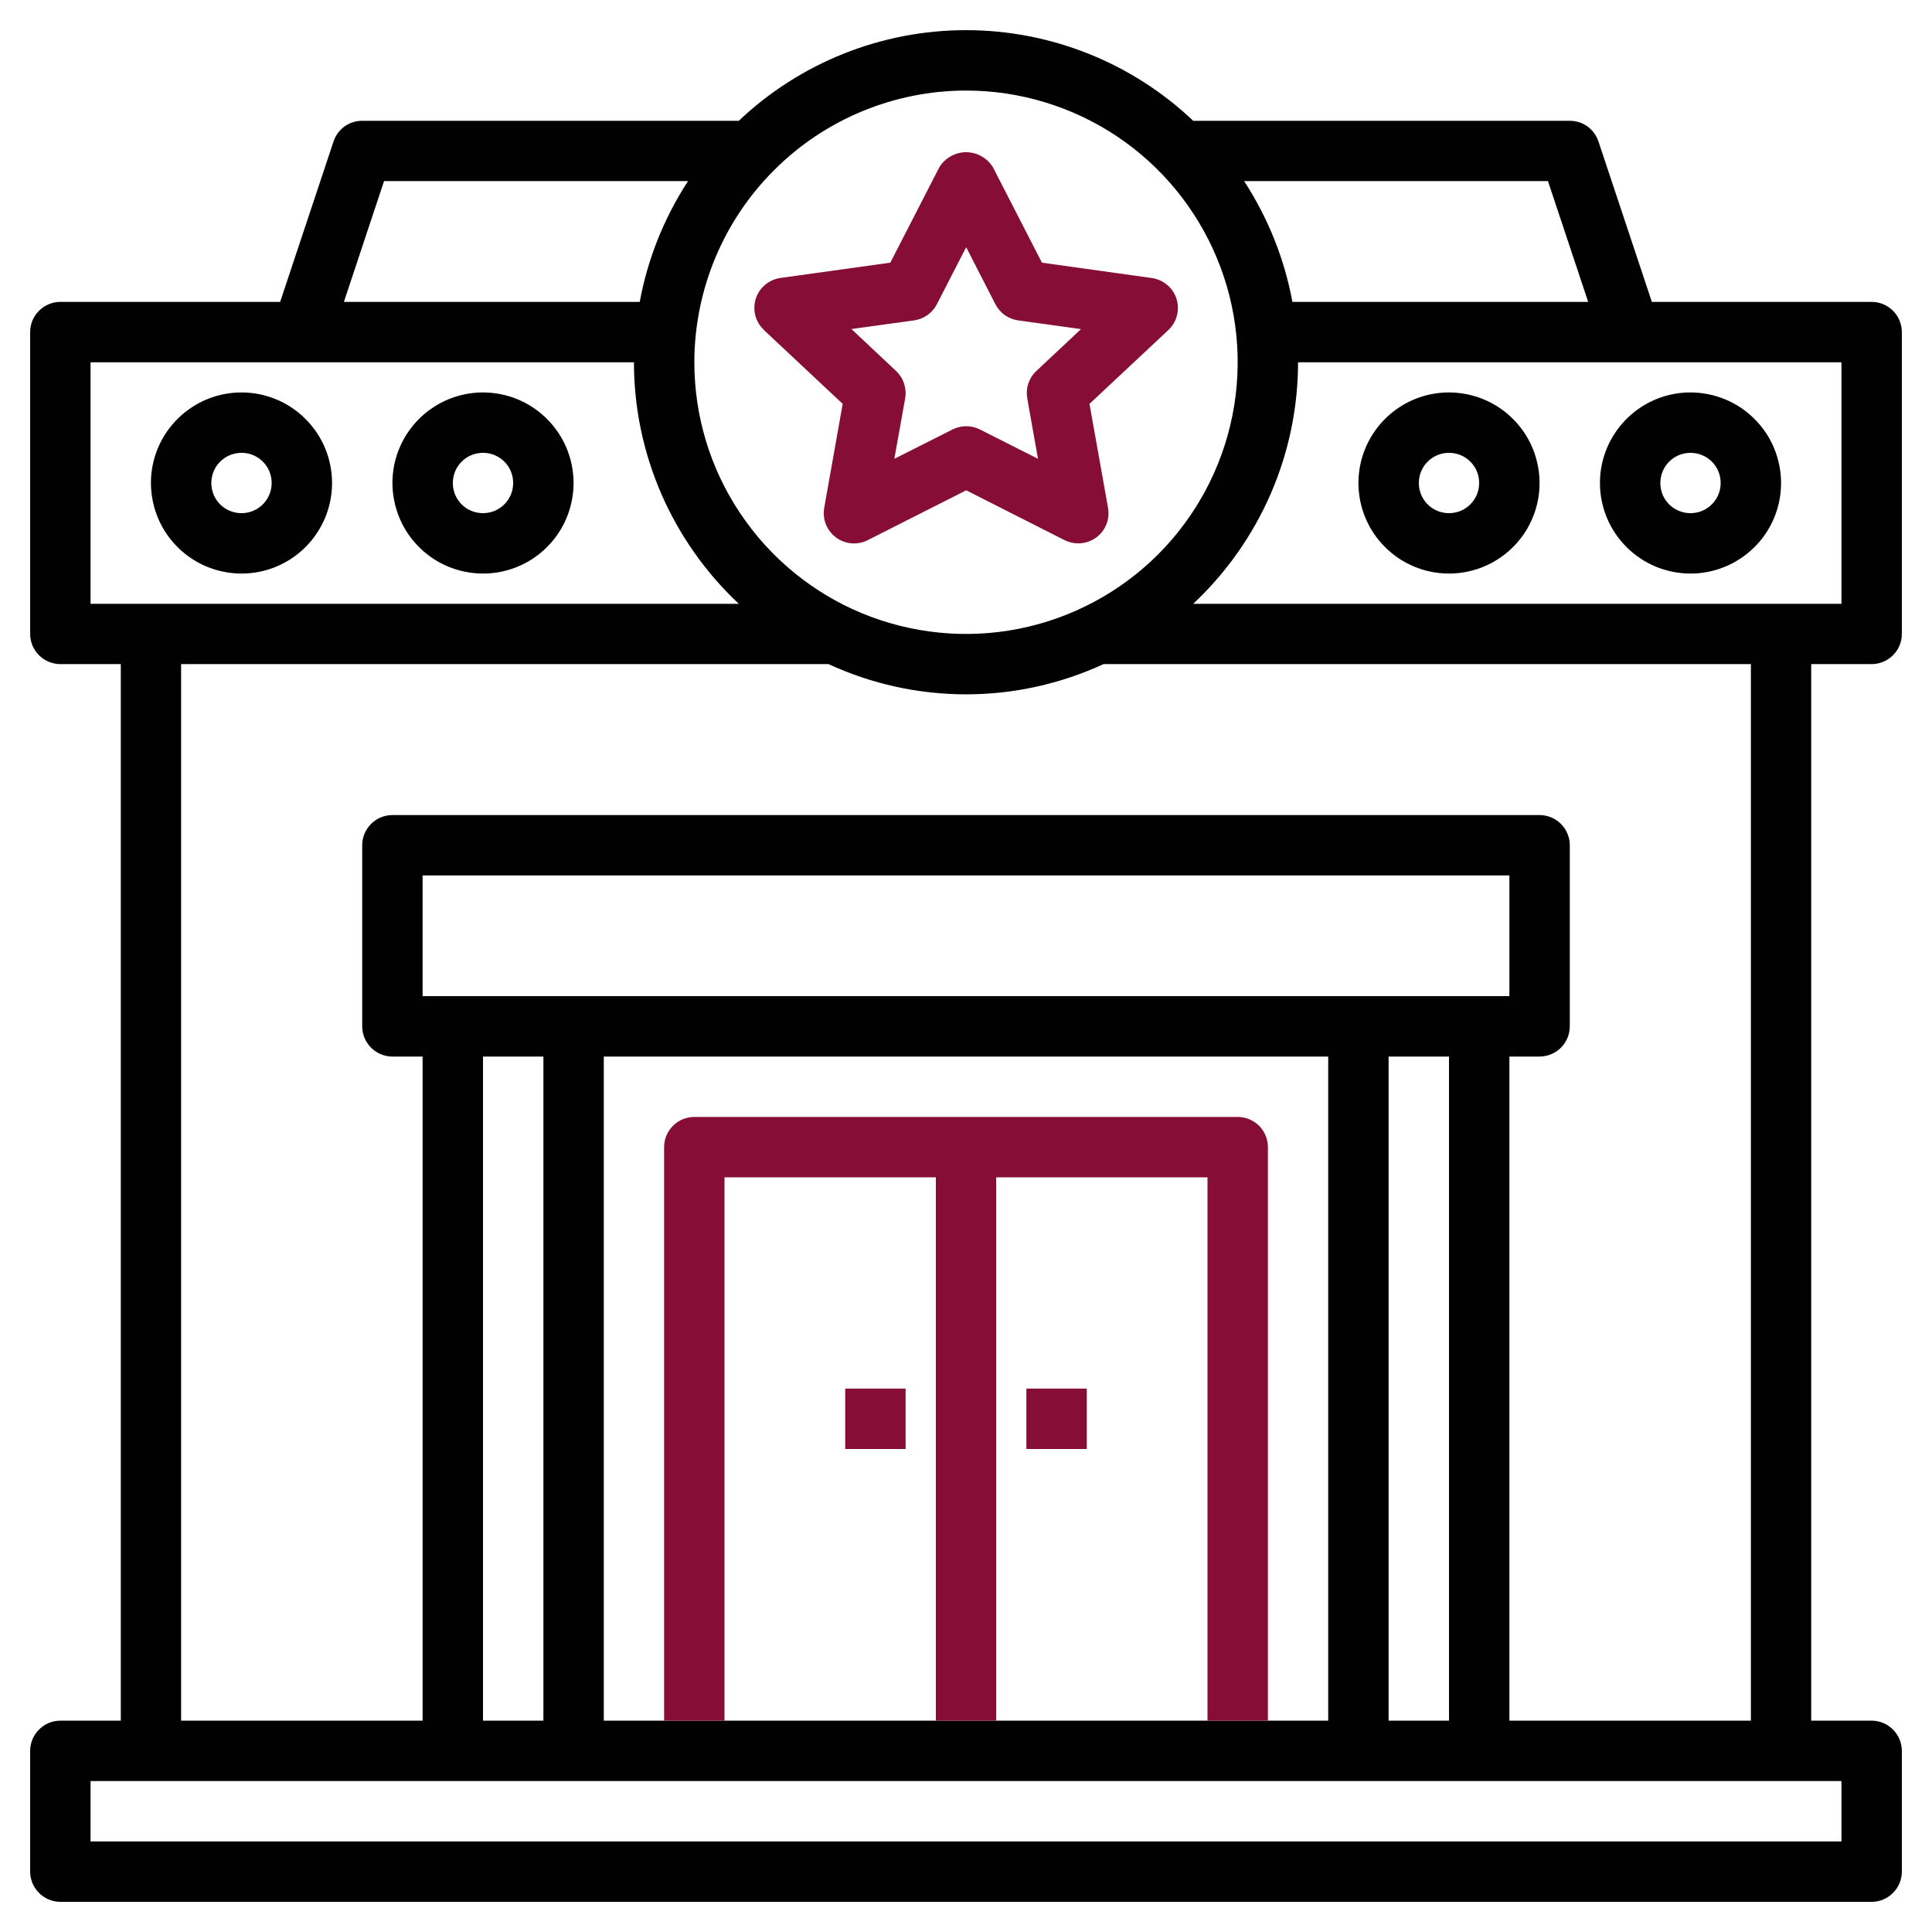 <svg width="23" height="23" viewBox="0 0 23 23" fill="none" xmlns="http://www.w3.org/2000/svg">
<g clip-path="url(#clip0_805_1048)">
<path d="M9.094 3.929L10.032 4.808L9.812 6.046C9.801 6.112 9.807 6.18 9.832 6.242C9.857 6.304 9.898 6.358 9.952 6.398C10.005 6.438 10.069 6.462 10.135 6.468C10.202 6.474 10.269 6.461 10.329 6.431L11.502 5.837L12.675 6.431C12.726 6.456 12.781 6.469 12.837 6.469C12.89 6.469 12.942 6.457 12.989 6.435C13.037 6.413 13.079 6.381 13.113 6.34C13.147 6.3 13.171 6.253 13.185 6.202C13.198 6.151 13.2 6.098 13.191 6.046L12.97 4.808L13.909 3.929C13.959 3.882 13.994 3.823 14.011 3.757C14.028 3.691 14.027 3.622 14.006 3.558C13.986 3.493 13.947 3.435 13.895 3.392C13.844 3.348 13.78 3.32 13.713 3.31L12.404 3.127L11.821 1.992C11.788 1.937 11.741 1.892 11.685 1.861C11.629 1.829 11.566 1.812 11.502 1.812C11.437 1.812 11.374 1.829 11.318 1.861C11.262 1.892 11.215 1.937 11.182 1.992L10.599 3.127L9.29 3.309C9.223 3.319 9.16 3.347 9.108 3.391C9.056 3.434 9.018 3.492 8.997 3.557C8.977 3.621 8.975 3.69 8.992 3.756C9.009 3.822 9.045 3.881 9.094 3.927L9.094 3.929ZM10.883 3.814C10.94 3.806 10.994 3.784 11.041 3.751C11.088 3.717 11.127 3.673 11.153 3.622L11.502 2.943L11.85 3.622C11.876 3.673 11.915 3.717 11.961 3.751C12.008 3.784 12.063 3.806 12.12 3.814L12.869 3.918L12.337 4.417C12.293 4.458 12.261 4.509 12.242 4.565C12.223 4.622 12.219 4.682 12.229 4.741L12.357 5.462L11.664 5.112C11.614 5.087 11.558 5.074 11.502 5.074C11.446 5.074 11.391 5.087 11.341 5.112L10.647 5.462L10.776 4.741C10.786 4.682 10.781 4.622 10.762 4.565C10.744 4.509 10.711 4.458 10.668 4.417L10.136 3.917L10.883 3.814Z" fill="#860D36"/>
<path fill-rule="evenodd" clip-rule="evenodd" d="M19.665 3.594H22.281C22.377 3.594 22.468 3.632 22.535 3.699C22.603 3.766 22.641 3.858 22.641 3.953V7.547C22.641 7.642 22.603 7.734 22.535 7.801C22.468 7.868 22.377 7.906 22.281 7.906H21.562V20.484H22.281C22.377 20.484 22.468 20.522 22.535 20.59C22.603 20.657 22.641 20.748 22.641 20.844V22.281C22.641 22.377 22.603 22.468 22.535 22.535C22.468 22.603 22.377 22.641 22.281 22.641H0.719C0.623 22.641 0.532 22.603 0.465 22.535C0.397 22.468 0.359 22.377 0.359 22.281V20.844C0.359 20.748 0.397 20.657 0.465 20.59C0.532 20.522 0.623 20.484 0.719 20.484H1.438V7.906H0.719C0.623 7.906 0.532 7.868 0.465 7.801C0.397 7.734 0.359 7.642 0.359 7.547V3.953C0.359 3.858 0.397 3.766 0.465 3.699C0.532 3.632 0.623 3.594 0.719 3.594H3.335L3.971 1.683C3.995 1.612 4.041 1.549 4.102 1.505C4.163 1.461 4.237 1.438 4.312 1.438H8.795C9.526 0.745 10.494 0.359 11.5 0.359C12.506 0.359 13.474 0.745 14.205 1.438H18.688C18.763 1.438 18.837 1.461 18.898 1.505C18.959 1.549 19.005 1.612 19.029 1.683L19.665 3.594ZM15.386 3.594H18.907L18.428 2.156H14.811C15.095 2.593 15.291 3.081 15.386 3.594ZM13.297 1.623C12.765 1.268 12.14 1.078 11.5 1.078C10.643 1.079 9.82 1.42 9.214 2.027C8.608 2.633 8.267 3.455 8.266 4.313C8.266 4.952 8.455 5.578 8.811 6.109C9.166 6.641 9.671 7.056 10.262 7.301C10.853 7.545 11.504 7.61 12.131 7.485C12.758 7.36 13.335 7.052 13.787 6.6C14.239 6.147 14.547 5.571 14.672 4.944C14.797 4.316 14.733 3.666 14.488 3.075C14.243 2.484 13.829 1.979 13.297 1.623ZM8.191 2.156H4.572L4.094 3.594H7.616C7.71 3.081 7.906 2.593 8.191 2.156ZM7.873 5.88C7.658 5.385 7.547 4.852 7.547 4.313H1.078V7.188H8.795C8.402 6.819 8.088 6.374 7.873 5.88ZM1.078 21.203V21.922H21.922V21.203H1.078ZM16.531 12.578V20.484H17.25V12.578H16.531ZM8.625 20.484H11.141H11.859H14.375H15.094H15.812V12.578H7.188V20.484H7.906H8.625ZM5.031 10.422V11.859H17.969V10.422H5.031ZM6.469 20.484V12.578H5.75V20.484H6.469ZM17.969 20.484H20.844V7.906H13.137C12.624 8.143 12.065 8.266 11.5 8.266C10.935 8.266 10.376 8.143 9.863 7.906H2.156V20.484H5.031V12.578H4.672C4.577 12.578 4.485 12.54 4.418 12.473C4.35 12.405 4.312 12.314 4.312 12.219V10.062C4.312 9.967 4.35 9.876 4.418 9.808C4.485 9.741 4.577 9.703 4.672 9.703H18.328C18.423 9.703 18.515 9.741 18.582 9.808C18.65 9.876 18.688 9.967 18.688 10.062V12.219C18.688 12.314 18.65 12.405 18.582 12.473C18.515 12.54 18.423 12.578 18.328 12.578H17.969V20.484ZM14.205 7.188H21.922V4.313H15.453C15.453 4.852 15.342 5.385 15.127 5.88C14.912 6.374 14.598 6.819 14.205 7.188Z" fill="#010101"/>
<path d="M8.625 20.484V14.016H11.141V20.484H11.859V14.016H14.375V20.484H15.094V13.656C15.094 13.561 15.056 13.47 14.989 13.402C14.921 13.335 14.83 13.297 14.734 13.297H8.266C8.17 13.297 8.079 13.335 8.012 13.402C7.944 13.47 7.906 13.561 7.906 13.656V20.484H8.625Z" fill="#860D36"/>
<path d="M2.875 4.672C2.662 4.672 2.453 4.735 2.276 4.854C2.099 4.972 1.961 5.14 1.879 5.337C1.797 5.534 1.776 5.751 1.818 5.96C1.859 6.169 1.962 6.362 2.113 6.512C2.263 6.663 2.456 6.766 2.665 6.807C2.874 6.849 3.091 6.828 3.288 6.746C3.485 6.664 3.653 6.526 3.771 6.349C3.89 6.172 3.953 5.963 3.953 5.75C3.953 5.464 3.84 5.19 3.637 4.988C3.435 4.785 3.161 4.672 2.875 4.672ZM2.875 6.109C2.804 6.109 2.734 6.088 2.675 6.049C2.616 6.009 2.57 5.953 2.543 5.888C2.516 5.822 2.509 5.75 2.523 5.68C2.536 5.61 2.571 5.546 2.621 5.496C2.671 5.446 2.735 5.411 2.805 5.398C2.875 5.384 2.947 5.391 3.013 5.418C3.078 5.445 3.134 5.491 3.174 5.55C3.213 5.609 3.234 5.679 3.234 5.75C3.234 5.845 3.197 5.937 3.129 6.004C3.062 6.072 2.97 6.109 2.875 6.109Z" fill="#010101"/>
<path d="M5.75 4.672C5.537 4.672 5.328 4.735 5.151 4.854C4.974 4.972 4.836 5.14 4.754 5.337C4.672 5.534 4.651 5.751 4.693 5.96C4.734 6.169 4.837 6.362 4.988 6.512C5.138 6.663 5.331 6.766 5.54 6.807C5.749 6.849 5.966 6.828 6.163 6.746C6.36 6.664 6.528 6.526 6.646 6.349C6.765 6.172 6.828 5.963 6.828 5.75C6.828 5.464 6.715 5.19 6.512 4.988C6.31 4.785 6.036 4.672 5.75 4.672ZM5.75 6.109C5.679 6.109 5.609 6.088 5.55 6.049C5.491 6.009 5.445 5.953 5.418 5.888C5.391 5.822 5.384 5.75 5.398 5.68C5.411 5.61 5.446 5.546 5.496 5.496C5.546 5.446 5.61 5.411 5.68 5.398C5.75 5.384 5.822 5.391 5.888 5.418C5.953 5.445 6.009 5.491 6.049 5.55C6.088 5.609 6.109 5.679 6.109 5.75C6.109 5.845 6.072 5.937 6.004 6.004C5.937 6.072 5.845 6.109 5.75 6.109Z" fill="#010101"/>
<path d="M17.25 6.828C17.463 6.828 17.672 6.765 17.849 6.646C18.026 6.528 18.165 6.36 18.246 6.163C18.328 5.966 18.349 5.749 18.307 5.54C18.266 5.331 18.163 5.138 18.012 4.988C17.862 4.837 17.669 4.734 17.46 4.693C17.251 4.651 17.034 4.672 16.837 4.754C16.64 4.836 16.472 4.974 16.354 5.151C16.235 5.328 16.172 5.537 16.172 5.75C16.172 6.036 16.285 6.31 16.488 6.512C16.69 6.715 16.964 6.828 17.25 6.828ZM17.25 5.391C17.321 5.391 17.391 5.412 17.45 5.451C17.509 5.491 17.555 5.547 17.582 5.612C17.609 5.678 17.616 5.75 17.602 5.82C17.589 5.89 17.554 5.954 17.504 6.004C17.454 6.054 17.39 6.089 17.32 6.102C17.25 6.116 17.178 6.109 17.113 6.082C17.047 6.055 16.991 6.009 16.951 5.95C16.912 5.891 16.891 5.821 16.891 5.75C16.891 5.655 16.928 5.563 16.996 5.496C17.063 5.428 17.155 5.391 17.25 5.391Z" fill="#010101"/>
<path d="M20.125 6.828C20.338 6.828 20.547 6.765 20.724 6.646C20.901 6.528 21.04 6.36 21.121 6.163C21.203 5.966 21.224 5.749 21.182 5.54C21.141 5.331 21.038 5.138 20.887 4.988C20.737 4.837 20.544 4.734 20.335 4.693C20.126 4.651 19.909 4.672 19.712 4.754C19.515 4.836 19.347 4.974 19.229 5.151C19.11 5.328 19.047 5.537 19.047 5.75C19.047 6.036 19.16 6.31 19.363 6.512C19.565 6.715 19.839 6.828 20.125 6.828ZM20.125 5.391C20.196 5.391 20.266 5.412 20.325 5.451C20.384 5.491 20.43 5.547 20.457 5.612C20.484 5.678 20.491 5.75 20.477 5.82C20.464 5.89 20.429 5.954 20.379 6.004C20.329 6.054 20.265 6.089 20.195 6.102C20.125 6.116 20.053 6.109 19.988 6.082C19.922 6.055 19.866 6.009 19.826 5.95C19.787 5.891 19.766 5.821 19.766 5.75C19.766 5.655 19.803 5.563 19.871 5.496C19.938 5.428 20.03 5.391 20.125 5.391Z" fill="#010101"/>
<path d="M10.062 16.531H10.781V17.25H10.062V16.531Z" fill="#860D36"/>
<path d="M12.219 16.531H12.938V17.25H12.219V16.531Z" fill="#860D36"/>
</g>
<defs>
<clipPath id="clip0_805_1048">
<rect width="23" height="23" fill="white"/>
</clipPath>
</defs>
</svg>
